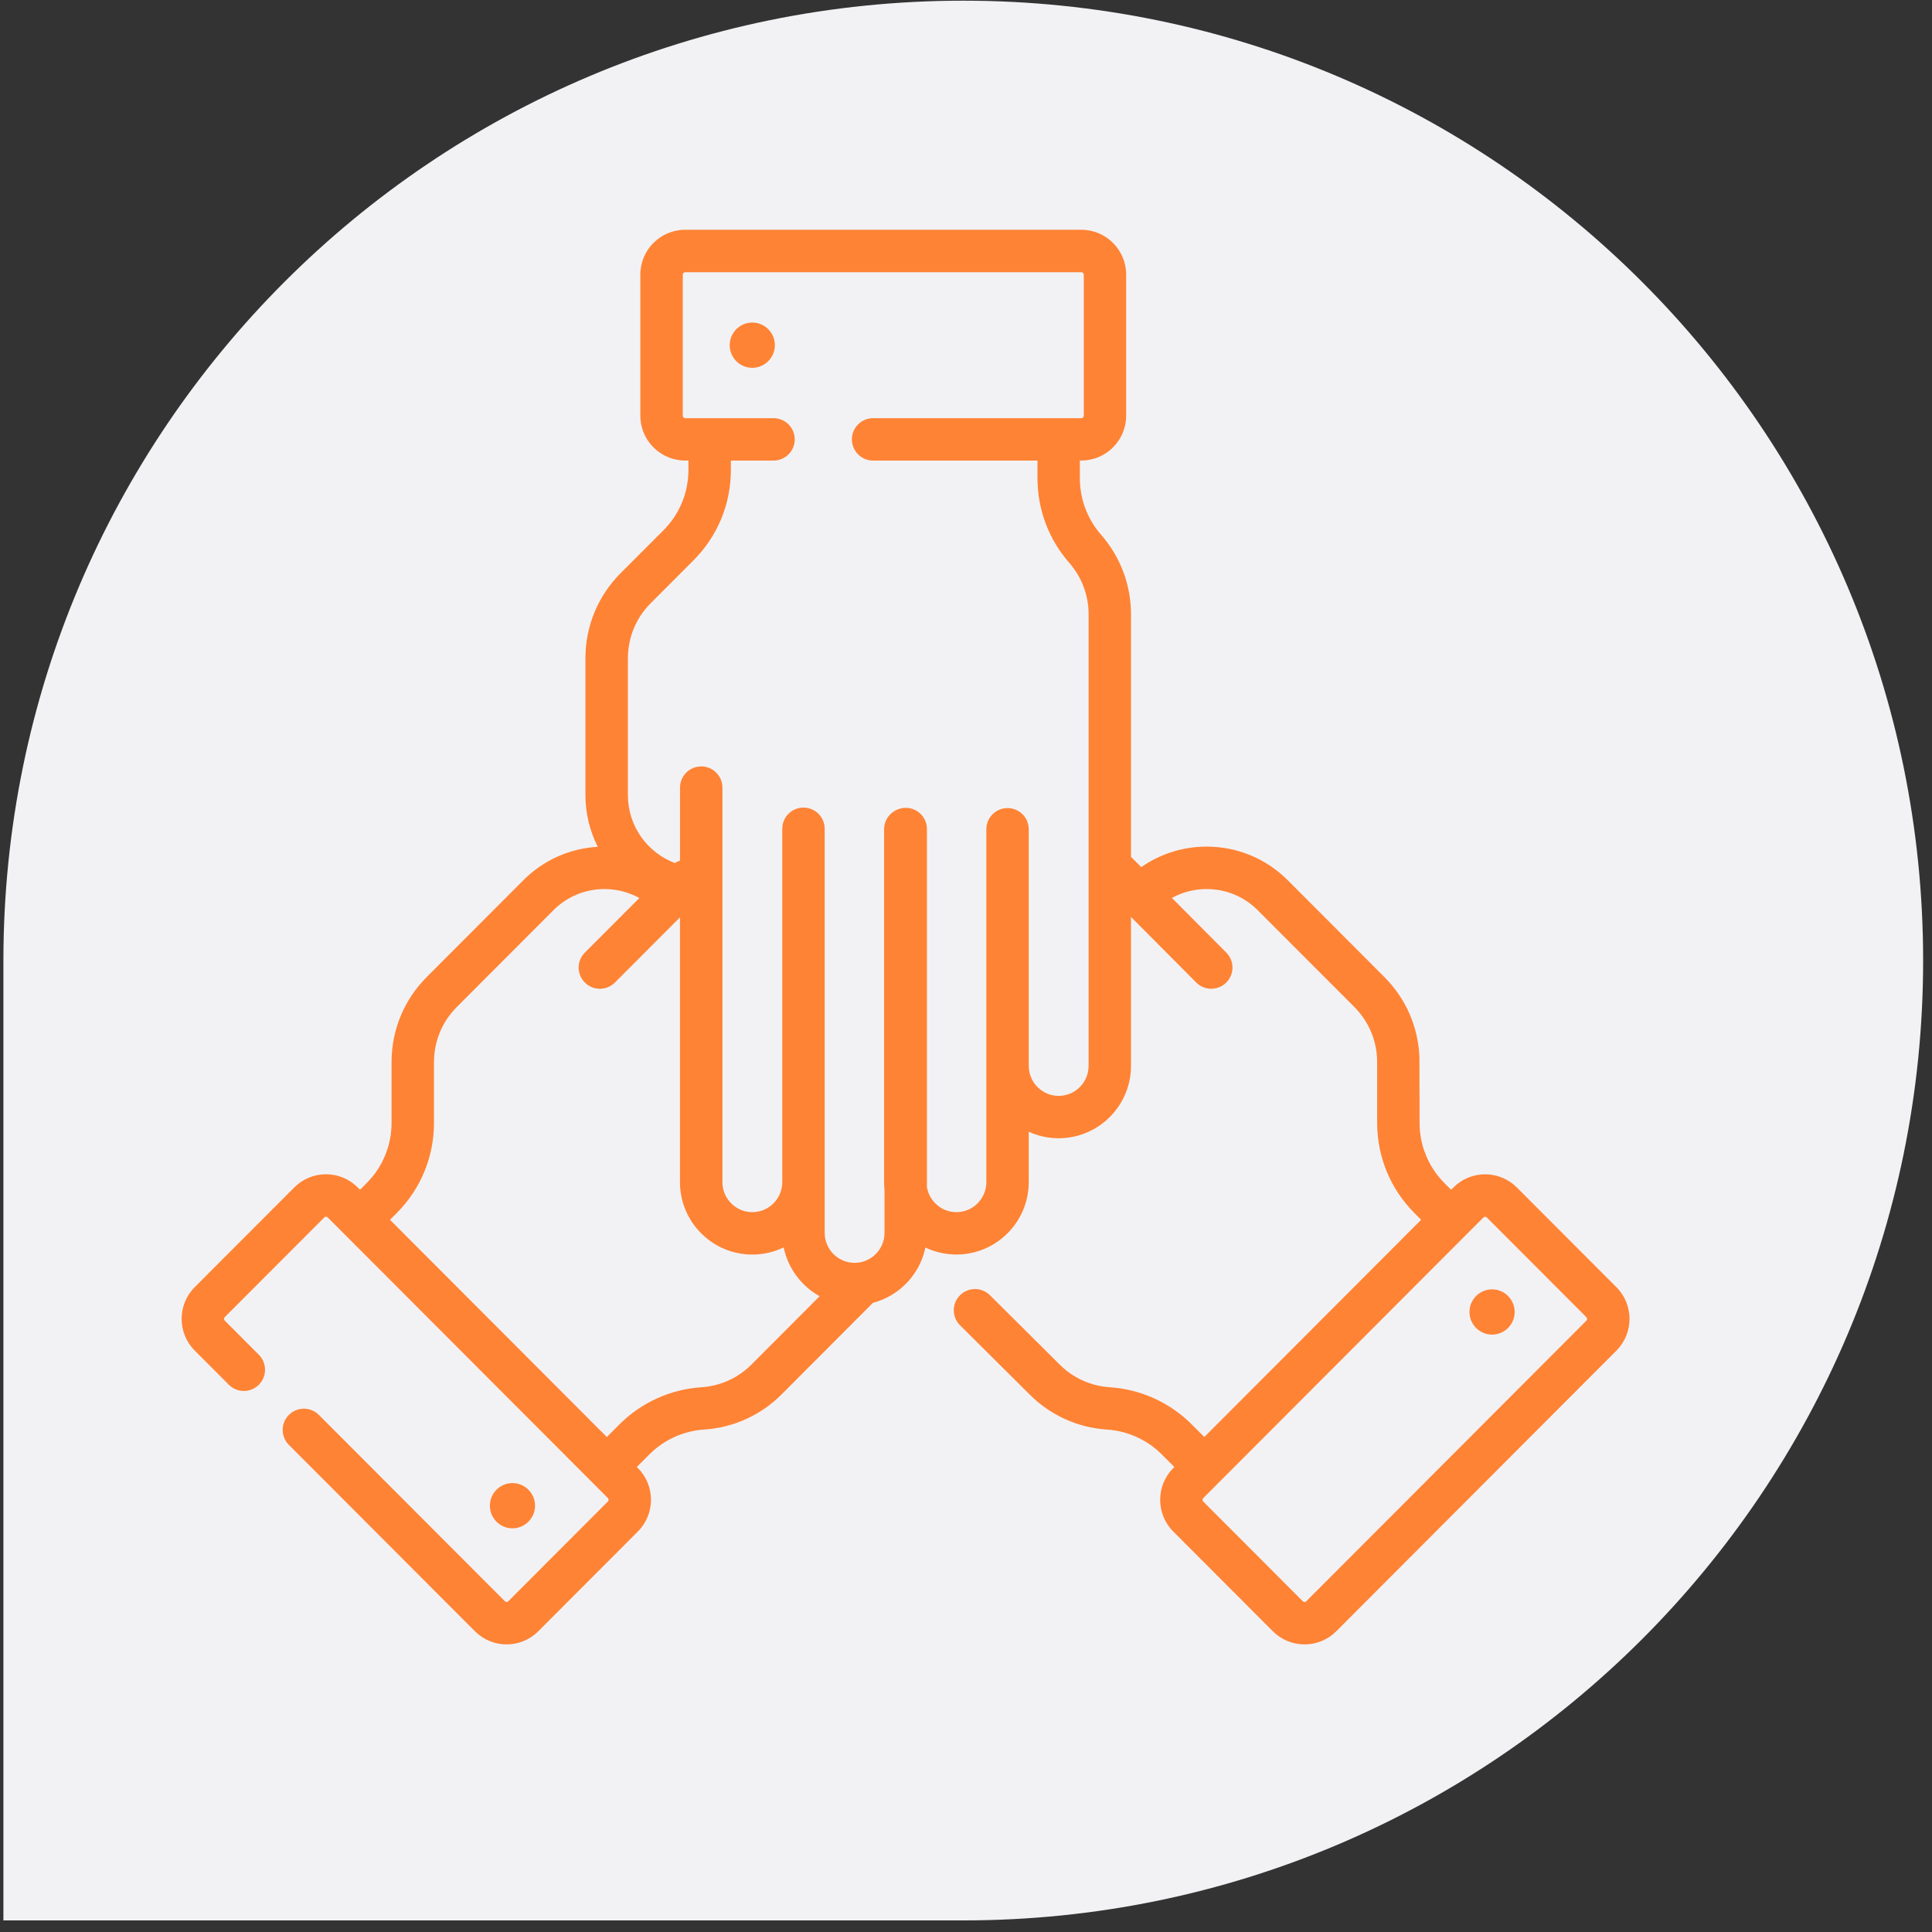 <?xml version="1.0" encoding="UTF-8"?> <svg xmlns="http://www.w3.org/2000/svg" version="1.1" viewBox="0 0 170 170"><rect x="0" y="0" width="170" height="170" fill="#333333" stroke="none"/><title>Group 33</title><g fill="none" fill-rule="evenodd"><g transform="translate(-1247 -3334)"><g transform="translate(821 3239)"><g transform="translate(409.64 95.06)"><g transform="translate(16.66)"><path transform="translate(84.46 84.46) scale(1 -1) translate(-84.46 -84.46)" d="m1.4211e-13 0h84.46c46.646-3.699e-14 84.46 37.814 84.46 84.46 0 46.646-37.814 84.46-84.46 84.46-46.646 0-84.46-37.814-84.46-84.46v-84.46z" fill="#F2F2F5"></path><g transform="translate(15.68 20.159)" fill="#FF8334" fill-rule="nonzero"><path d="m117.49 84.268c-0.746-0.746-1.736-1.158-2.791-1.158-1.054 0-2.045 0.411-2.79 1.158l-0.203 0.203-0.575-0.575c-0.711-0.712-1.261-1.542-1.634-2.445-0.033-0.12-0.077-0.236-0.133-0.346-0.286-0.803-0.434-1.657-0.434-2.535v-2.482c-0.012 0.679 0 0-0.012-3.317-0.115-2.652-1.198-5.128-3.084-7.018l-8.499-8.514c-1.907-1.91-4.443-2.962-7.14-2.962-2.088 0-4.077 0.633-5.754 1.804l-0.902-0.907v-21.345c0-2.573-0.934-5.055-2.629-6.989-1.206-1.374-1.87-3.139-1.87-4.971v-1.564h0.128c2.175 0 3.945-1.77 3.945-3.946v-12.414c0-2.176-1.77-3.946-3.945-3.946h-34.86c-2.175 0-3.945 1.77-3.945 3.946v12.414c0 2.176 1.77 3.946 3.945 3.946h0.288v0.818c0 2.012-0.782 3.904-2.203 5.325l-3.763 3.769c-1.996 2-3.096 4.659-3.096 7.487v12.04c0 1.636 0.393 3.18 1.084 4.549-2.475 0.143-4.781 1.174-6.548 2.943l-8.499 8.514c-1.996 2-3.096 4.66-3.096 7.487v5.33c0 2.012-0.781 3.904-2.201 5.325l-0.569 0.57c-0.003 0.002-0.005 0.004-0.007 0.006l-0.202-0.203c-0.746-0.746-1.736-1.158-2.791-1.158-1.054 0-2.045 0.411-2.79 1.158l-8.761 8.776c-1.536 1.539-1.536 4.043 0 5.581l3.001 3.004c0.728 0.73 1.91 0.731 2.639 0.003 0.729-0.729 0.731-1.91 0.002-2.64l-2.999-3.005c-0.085-0.085-0.085-0.222 0-0.306l8.761-8.776c0.082-0.082 0.215-0.083 0.296 0l1.523 1.526 20.799 20.834 2.33 2.335c0.085 0.085 0.085 0.222 0 0.306l-8.761 8.776c-0.083 0.083-0.216 0.083-0.297 0l-16.368-16.396c-0.728-0.73-1.91-0.731-2.639-0.003-0.73 0.729-0.731 1.91-0.003 2.64l16.369 16.396c0.745 0.746 1.736 1.158 2.791 1.158 1.054 0 2.044-0.411 2.79-1.158l8.761-8.776c1.536-1.538 1.536-4.042 0-5.58l-0.095-0.095 1.105-1.107c1.291-1.294 3.005-2.071 4.828-2.189 2.565-0.166 4.979-1.261 6.795-3.081l8.048-8.066c2.321-0.609 4.128-2.5 4.619-4.868 0.827 0.394 1.752 0.615 2.727 0.615 3.51 0 6.365-2.859 6.365-6.373v-4.431c0.803 0.366 1.694 0.573 2.633 0.573 3.51 0 6.365-2.859 6.365-6.373v-13.1l5.74 5.769c0.364 0.366 0.844 0.549 1.323 0.549 0.476 0 0.953-0.181 1.317-0.543 0.73-0.727 0.733-1.908 0.006-2.639l-4.786-4.809c0.926-0.51 1.97-0.782 3.057-0.782 1.699 0 3.297 0.663 4.498 1.867l8.499 8.513c1.293 1.296 2.005 3.018 2.005 4.85v5.33c0 3.008 1.169 5.836 3.292 7.963l0.579 0.58-2.707 2.712-16.372 16.4-0.913-0.915c-0.01-0.009-0.018-0.018-0.028-0.027l-0.16-0.161c-1.932-1.935-4.499-3.099-7.227-3.276-1.659-0.108-3.22-0.816-4.401-1.997l-6.132-6.099c-0.731-0.727-1.913-0.724-2.64 0.007-0.726 0.731-0.723 1.913 0.008 2.639l6.128 6.094c1.817 1.821 4.23 2.915 6.796 3.081 1.821 0.118 3.536 0.895 4.827 2.188l0.09 0.09c0.049 0.055 0.1 0.107 0.155 0.156l0.86 0.861-0.095 0.096c-1.536 1.539-1.536 4.042 0 5.58l8.761 8.776c0.746 0.746 1.736 1.158 2.791 1.158 1.054 0 2.045-0.411 2.791-1.158l24.651-24.694c1.536-1.539 1.536-4.042 0-5.58l-8.761-8.776zm-7.309-9.781l-0.035-0.006-0.34-0.069 0.375 0.075zm-60.042 25.366c-1.175 1.178-2.736 1.886-4.394 1.994-2.728 0.177-5.295 1.34-7.228 3.276l-1.101 1.103-0.991-0.993c-0.013-0.013-0.025-0.026-0.038-0.038l-18.05-18.081 0.579-0.58c2.123-2.127 3.292-4.954 3.292-7.963v-5.33c0-1.832 0.711-3.554 2.005-4.85l8.499-8.513c1.201-1.204 2.799-1.867 4.498-1.867 1.09 0 2.137 0.274 3.067 0.788l-4.794 4.802c-0.728 0.729-0.727 1.911 0.002 2.639 0.364 0.364 0.842 0.545 1.319 0.545 0.478 0 0.956-0.183 1.321-0.547l5.726-5.737v23.298c0 3.515 2.856 6.373 6.365 6.373 0.989 0 1.927-0.227 2.762-0.632 0.379 1.85 1.561 3.409 3.163 4.297l-6.003 6.016zm29.668-26.285c0 1.456-1.182 2.641-2.633 2.641-1.452 0-2.633-1.185-2.633-2.641v-20.817c0-1.03-0.835-1.866-1.866-1.866-1.031 0-1.866 0.836-1.866 1.866v31.049c0 1.456-1.181 2.64-2.633 2.64-1.303 0-2.385-0.954-2.594-2.204v-31.507c0-1.031-0.835-1.866-1.866-1.866-0.331 0-0.643 0.087-0.914 0.239-0.59 0.314-0.991 0.934-0.991 1.649v31.048c0 0.237 0.014 0.469 0.039 0.7v3.761c0 1.456-1.181 2.641-2.633 2.641-1.451 0-2.632-1.185-2.632-2.641v-35.552c0-1.03-0.836-1.866-1.866-1.866-1.031 0-1.867 0.836-1.867 1.866v31.092c0 1.456-1.181 2.641-2.632 2.641-1.452 0-2.633-1.185-2.633-2.641v-34.714c0-1.031-0.836-1.867-1.866-1.867-1.031 0-1.866 0.836-1.866 1.867v6.421c-0.156 0.051-0.308 0.121-0.449 0.215-2.413-0.907-4.136-3.242-4.136-5.973v-12.04c0-1.832 0.712-3.554 2.005-4.85l3.763-3.769c2.124-2.127 3.293-4.954 3.293-7.963v-0.818h3.752c1.031 0 1.866-0.836 1.866-1.866 0-1.031-0.835-1.866-1.866-1.866h-7.772c-0.118 0-0.213-0.096-0.213-0.214v-12.414c0-0.118 0.095-0.214 0.213-0.214h34.859c0.119 0 0.214 0.096 0.214 0.214v12.414c0 0.119-0.095 0.214-0.214 0.214h-18.326c-1.03 0-1.866 0.835-1.866 1.866 0 1.03 0.836 1.866 1.866 1.866h14.466v1.564c0 2.737 0.992 5.376 2.795 7.433 1.098 1.252 1.704 2.86 1.704 4.527v39.738zm43.802 22.42l-24.651 24.694c-0.041 0.042-0.09 0.062-0.149 0.062-0.057 0-0.107-0.02-0.149-0.062l-8.761-8.776c-0.085-0.085-0.085-0.222 0-0.306l1.41-1.413 9.72e-4 -9.72e-4 14.311-14.335 8.93-8.945c0.082-0.083 0.215-0.083 0.296 0l8.761 8.776c0.085 0.085 0.085 0.222 0 0.306z"></path><path d="m50.214 8.163c-1.095 0-1.987 0.893-1.987 1.991 0 1.098 0.891 1.991 1.987 1.991 1.096 0 1.988-0.892 1.988-1.991 0-1.097-0.891-1.991-1.988-1.991z"></path><path d="m115.31 93.233c-1.096 0-1.988 0.893-1.988 1.991 0 1.097 0.891 1.991 1.988 1.991 1.095 0 1.987-0.893 1.987-1.991 0-1.097-0.891-1.991-1.987-1.991z"></path><path d="m31.1 112.27c0-1.097-0.891-1.991-1.987-1.991-1.096 0-1.988 0.893-1.988 1.991 0 1.097 0.891 1.991 1.988 1.991 1.095 0 1.987-0.893 1.987-1.991z"></path></g></g></g></g></g></g></svg> 